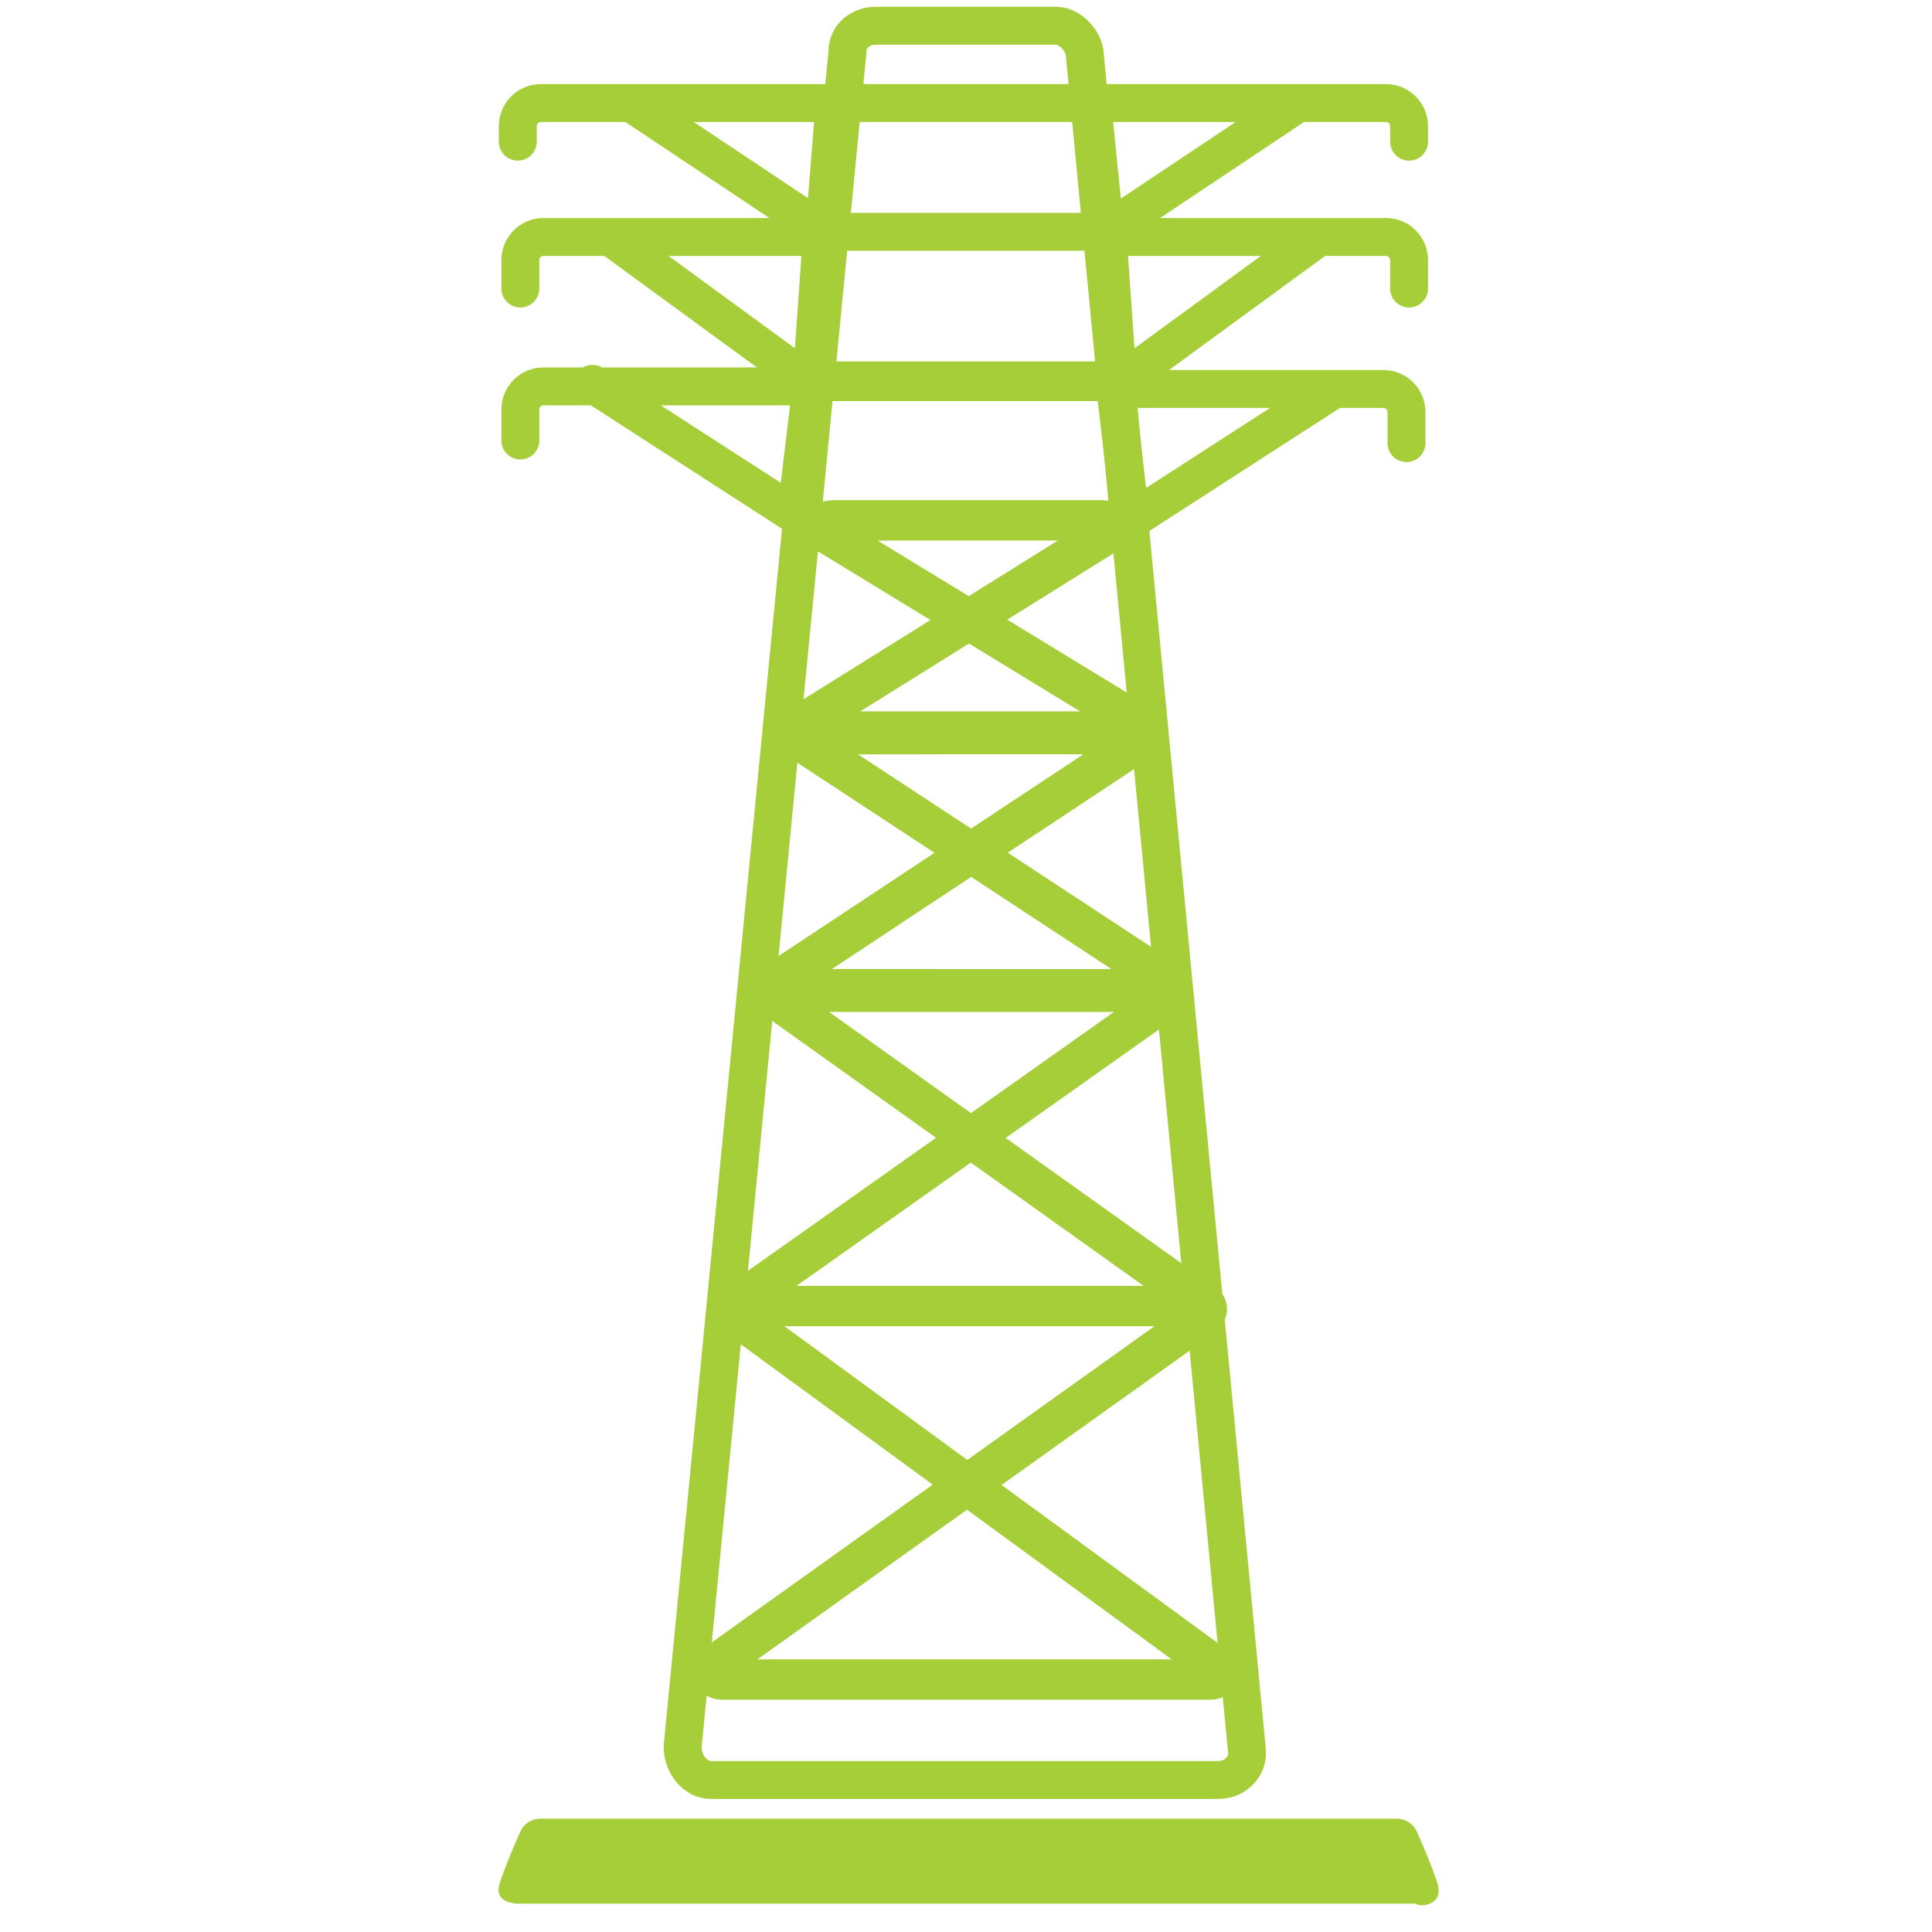 <?xml version="1.0" encoding="utf-8"?>
<!-- Generator: Adobe Illustrator 18.0.0, SVG Export Plug-In . SVG Version: 6.00 Build 0)  -->
<!DOCTYPE svg PUBLIC "-//W3C//DTD SVG 1.1//EN" "http://www.w3.org/Graphics/SVG/1.1/DTD/svg11.dtd">
<svg version="1.1" id="Layer_1" xmlns="http://www.w3.org/2000/svg" xmlns:xlink="http://www.w3.org/1999/xlink" x="0px" y="0px"
	 viewBox="0 0 75 75" enable-background="new 0 0 75 75" xml:space="preserve">
<path fill="none" stroke="#A6CE38" stroke-width="1.472" stroke-linejoin="round" stroke-miterlimit="10" d="M27.6,69.1h19.7
	c0.7,0,1.2-0.6,1.1-1.2L42.1,2C42,1.5,41.5,1,41,1H34c-0.6,0-1.1,0.4-1.1,1l-6.4,65.8C26.5,68.5,27,69.1,27.6,69.1z"/>
<path fill="none" stroke="#A6CE38" stroke-width="1.566" stroke-miterlimit="10" d="M28,65.2H47c0.3,0,0.5-0.4,0.2-0.5L28.6,51.1
	c-0.2-0.1-0.2-0.3,0-0.5L45,39c0.3-0.2,0.1-0.5-0.2-0.5H30.5c-0.3,0-0.5-0.4-0.2-0.5l13.6-9c0.3-0.2,0.1-0.5-0.2-0.5H31.5
	c-0.3,0-0.5-0.4-0.2-0.5l11.7-7.3c0.3-0.2,0.1-0.5-0.2-0.5H32.3c-0.3,0-0.5,0.4-0.2,0.5l11.8,7.2c0.3,0.2,0.1,0.5-0.2,0.5H31.5
	c-0.3,0-0.5,0.4-0.2,0.5l13.7,9c0.3,0.2,0.1,0.5-0.2,0.5H30.5c-0.3,0-0.5,0.4-0.2,0.5l16.4,11.7c0.2,0.1,0.2,0.3,0,0.5L27.8,64.6
	C27.6,64.8,27.7,65.2,28,65.2z"/>
<path fill="none" stroke="#A6CE38" stroke-width="1.472" stroke-linecap="round" stroke-miterlimit="10" d="M20.1,5.5V4.9
	c0-0.5,0.4-0.9,0.9-0.9h11.4L32,9l-7.5-5"/>
<path fill="none" stroke="#A6CE38" stroke-width="1.472" stroke-linecap="round" stroke-miterlimit="10" d="M20.2,11.2v-1.1
	c0-0.5,0.4-0.9,0.9-0.9h10.8l-0.4,5.7l-7.8-5.7"/>
<path fill="none" stroke="#A6CE38" stroke-width="1.472" stroke-linecap="round" stroke-miterlimit="10" d="M20.2,17.1v-1.2
	c0-0.5,0.4-0.9,0.9-0.9h10.4L30.9,20l-7.9-5.1"/>
<path fill="none" stroke="#A6CE38" stroke-width="1.472" stroke-linecap="round" stroke-miterlimit="10" d="M54.7,5.5V4.9
	c0-0.5-0.4-0.9-0.9-0.9l-11.4,0l0.5,5l7.5-5"/>
<path fill="none" stroke="#A6CE38" stroke-width="1.472" stroke-linecap="round" stroke-miterlimit="10" d="M54.7,11.2v-1.1
	c0-0.5-0.4-0.9-0.9-0.9H43l0.4,5.7l7.8-5.7"/>
<path fill="none" stroke="#A6CE38" stroke-width="1.472" stroke-linecap="round" stroke-miterlimit="10" d="M54.6,17.2v-1.2
	c0-0.5-0.4-0.9-0.9-0.9H43.3l0.6,5.1l7.9-5.1"/>
<line fill="none" stroke="#A6CE38" stroke-width="1.566" stroke-miterlimit="10" x1="46.5" y1="50.7" x2="28.5" y2="50.7"/>
<line fill="none" stroke="#A6CE38" stroke-width="1.472" stroke-linecap="round" stroke-miterlimit="10" x1="32.7" y1="4" x2="42.3" y2="4"/>
<line fill="none" stroke="#A6CE38" stroke-width="1.472" stroke-linecap="round" stroke-miterlimit="10" x1="32.7" y1="9" x2="42.3" y2="9"/>
<line fill="none" stroke="#A6CE38" stroke-width="1.539" stroke-linecap="round" stroke-miterlimit="10" x1="32.2" y1="14.8" x2="42.8" y2="14.8"/>
<path fill="#A6CE38" d="M55.8,73.1c-0.3-0.9-0.8-2-0.8-2s-0.2-0.5-0.8-0.5c-0.4,0-32.8,0-33.2,0c-0.6,0-0.8,0.5-0.8,0.5
	s-0.5,1.1-0.8,2c-0.3,0.9,0.9,0.8,0.9,0.8h34.7C54.9,74,56.1,74.1,55.8,73.1z"/>
<g>
</g>
<g>
</g>
<g>
</g>
<g>
</g>
<g>
</g>
<g>
</g>
<g>
</g>
<g>
</g>
<g>
</g>
<g>
</g>
<g>
</g>
<g>
</g>
<g>
</g>
<g>
</g>
<g>
</g>
</svg>
